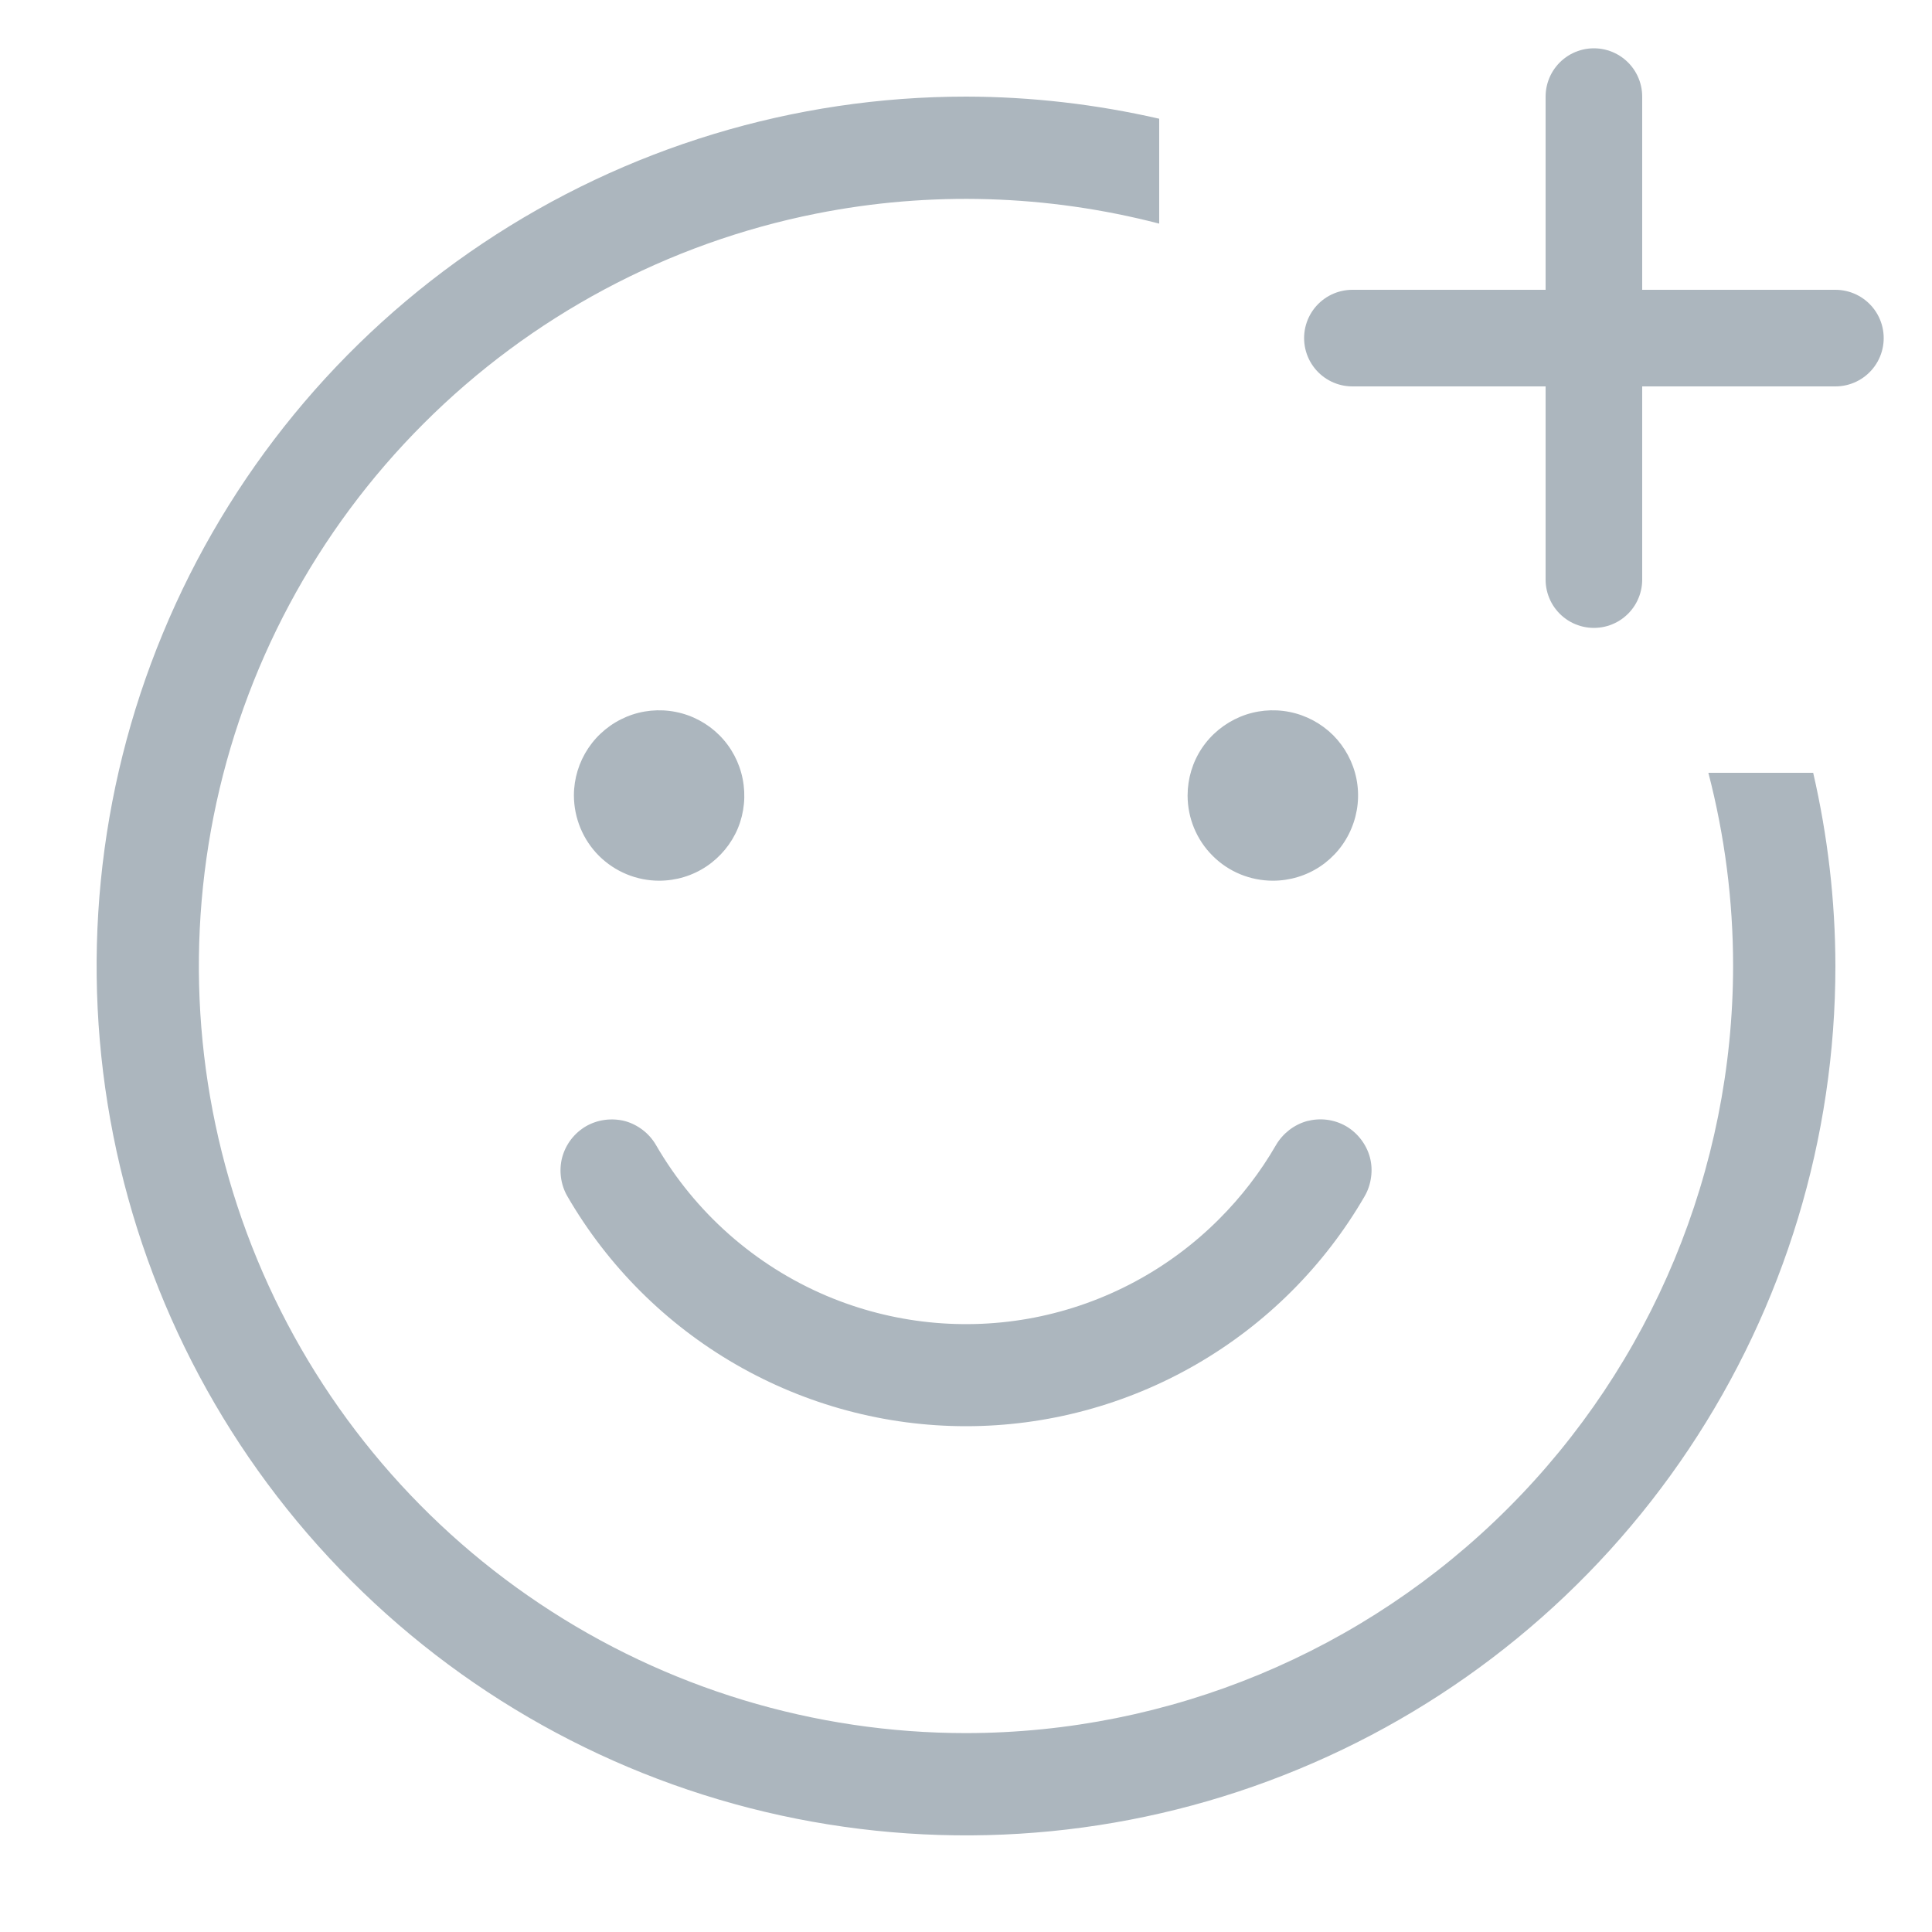 <svg width="16" height="16" viewBox="0 0 20 20" fill="none" xmlns="http://www.w3.org/2000/svg">
	<path d="M10 1C10.679 1.001 11.349 1.08 12 1.229V2.315C10.845 2.015 9.631 1.976 8.451 2.211C6.911 2.517 5.495 3.274 4.385 4.385C3.274 5.495 2.517 6.911 2.211 8.451C1.905 9.991 2.062 11.588 2.663 13.039C3.264 14.49 4.282 15.73 5.588 16.602C6.894 17.475 8.429 17.941 10 17.941C12.105 17.939 14.124 17.101 15.612 15.612C17.101 14.124 17.939 12.105 17.941 10C17.941 9.321 17.854 8.65 17.685 8H18.77C18.92 8.651 18.999 9.321 19 10C19 11.78 18.472 13.52 17.483 15C16.494 16.48 15.089 17.633 13.444 18.314C11.8 18.996 9.99 19.174 8.244 18.827C6.498 18.48 4.894 17.623 3.636 16.364C2.377 15.106 1.52 13.502 1.173 11.756C0.826 10.01 1.004 8.2 1.686 6.556C2.367 4.911 3.52 3.505 5 2.517C6.48 1.528 8.22 1 10 1ZM13.738 11.592C13.807 11.601 13.873 11.623 13.934 11.658C13.994 11.693 14.047 11.74 14.089 11.795C14.131 11.85 14.163 11.913 14.181 11.98C14.199 12.048 14.203 12.118 14.193 12.187C14.184 12.255 14.162 12.323 14.127 12.383C13.708 13.107 13.106 13.707 12.382 14.125C11.658 14.543 10.836 14.764 10 14.764C9.164 14.764 8.343 14.543 7.618 14.125C6.894 13.707 6.292 13.107 5.873 12.383C5.838 12.323 5.816 12.255 5.807 12.187C5.798 12.118 5.802 12.047 5.82 11.98C5.838 11.914 5.869 11.851 5.911 11.796C5.953 11.741 6.006 11.694 6.066 11.659C6.127 11.624 6.193 11.602 6.262 11.593C6.331 11.584 6.401 11.588 6.468 11.605C6.535 11.623 6.598 11.655 6.653 11.697C6.708 11.739 6.755 11.792 6.79 11.852C7.194 12.551 7.815 13.1 8.558 13.415C9.237 13.702 9.986 13.78 10.71 13.639C11.434 13.497 12.099 13.142 12.62 12.62C12.849 12.391 13.048 12.133 13.21 11.852C13.245 11.792 13.292 11.74 13.347 11.697C13.402 11.655 13.465 11.623 13.532 11.605C13.599 11.588 13.669 11.583 13.738 11.592ZM6.996 7.37C7.167 7.404 7.324 7.488 7.447 7.611C7.571 7.735 7.654 7.892 7.688 8.063C7.722 8.235 7.705 8.412 7.639 8.573C7.572 8.734 7.458 8.872 7.313 8.969C7.168 9.066 6.998 9.117 6.823 9.117C6.59 9.117 6.366 9.024 6.2 8.859C6.035 8.694 5.942 8.469 5.941 8.235C5.941 8.061 5.993 7.89 6.09 7.745C6.187 7.6 6.325 7.487 6.486 7.42C6.647 7.353 6.825 7.336 6.996 7.37ZM13.349 7.37C13.52 7.404 13.677 7.488 13.801 7.611C13.924 7.735 14.008 7.892 14.042 8.063C14.076 8.235 14.058 8.412 13.991 8.573C13.925 8.734 13.812 8.872 13.667 8.969C13.522 9.066 13.351 9.117 13.177 9.117C12.943 9.117 12.718 9.025 12.553 8.859C12.387 8.694 12.294 8.469 12.294 8.235C12.294 8.061 12.345 7.89 12.442 7.745C12.539 7.6 12.678 7.487 12.839 7.42C13 7.353 13.178 7.336 13.349 7.37Z" fill="#ACB6BE"/>
	<path d="M16.5 1L16.5 6" stroke="#ACB6BE" stroke-linecap="round"/>
	<path d="M19 3.5L14 3.5" stroke="#ACB6BE" stroke-linecap="round"/>
</svg>
